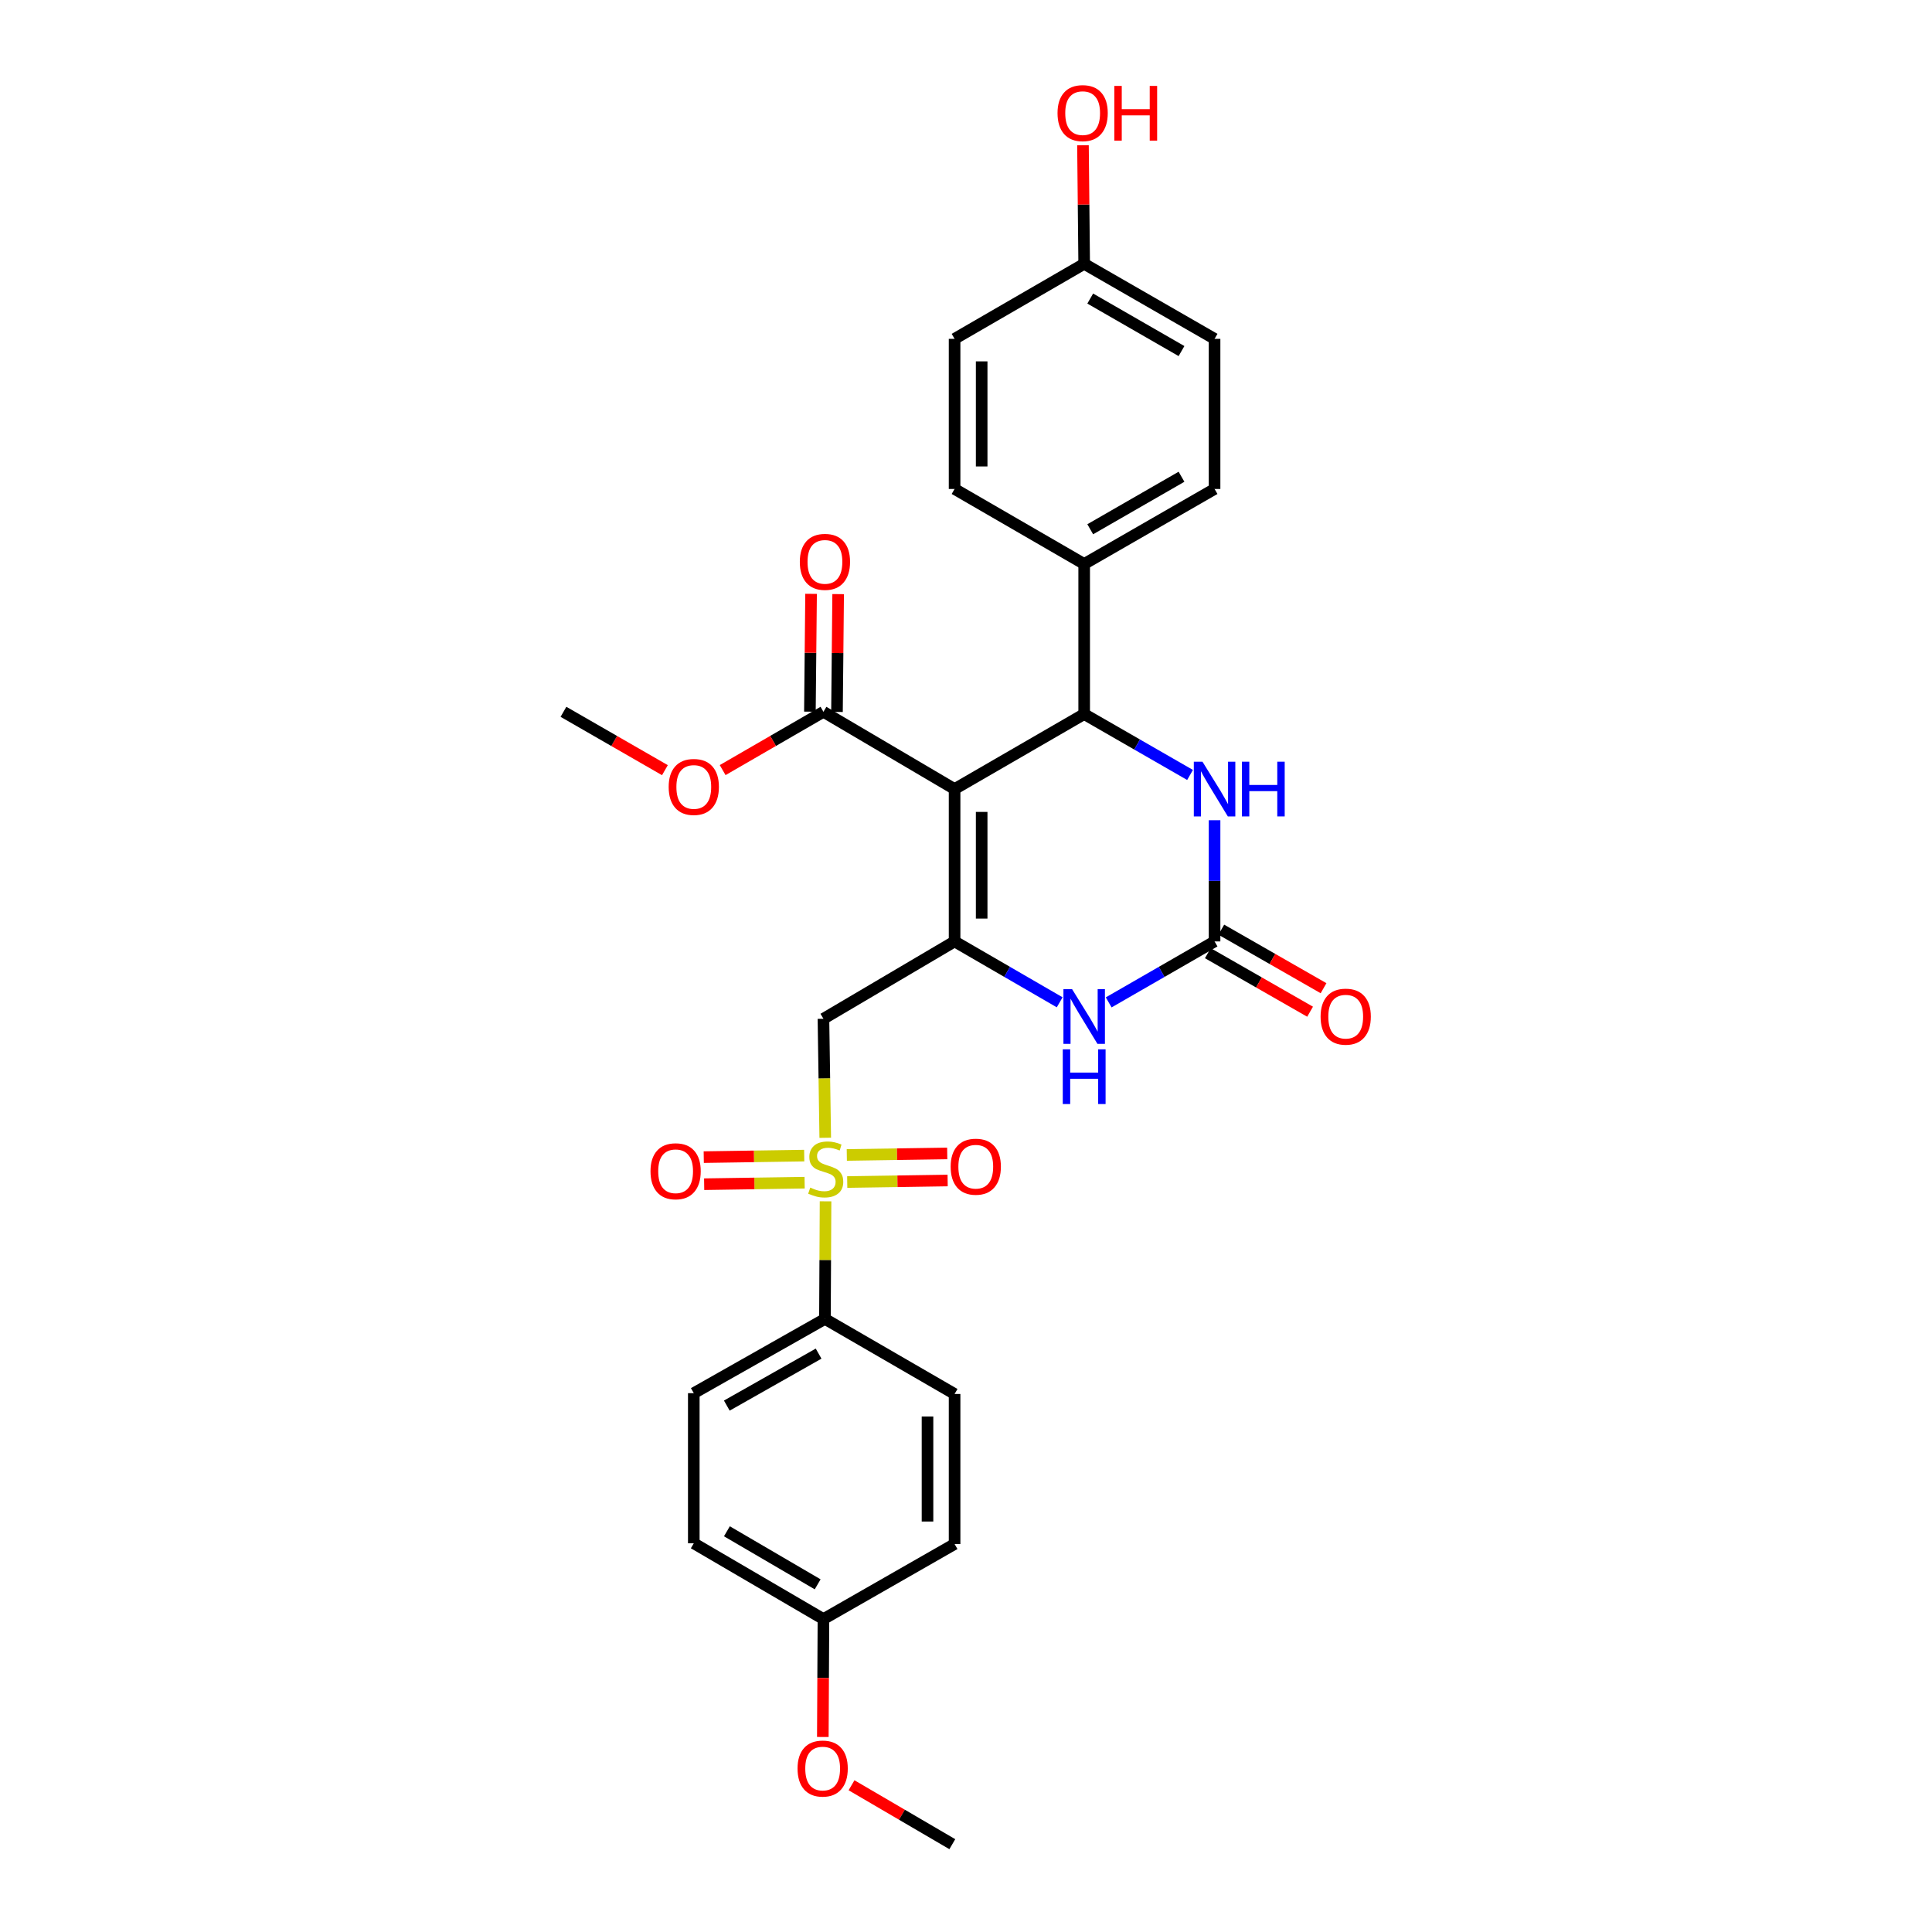 <?xml version='1.0' encoding='iso-8859-1'?>
<svg version='1.1' baseProfile='full'
              xmlns='http://www.w3.org/2000/svg'
                      xmlns:rdkit='http://www.rdkit.org/xml'
                      xmlns:xlink='http://www.w3.org/1999/xlink'
                  xml:space='preserve'
width='1000px' height='1000px' viewBox='0 0 1000 1000'>
<!-- END OF HEADER -->
<rect style='opacity:1.0;fill:#FFFFFF;stroke:none' width='1000' height='1000' x='0' y='0'> </rect>
<path class='bond-0' d='M 494.092,408.416 L 494.092,487.282' style='fill:none;fill-rule:evenodd;stroke:#000000;stroke-width:6px;stroke-linecap:butt;stroke-linejoin:miter;stroke-opacity:1' />
<path class='bond-0' d='M 508.109,420.246 L 508.109,475.452' style='fill:none;fill-rule:evenodd;stroke:#000000;stroke-width:6px;stroke-linecap:butt;stroke-linejoin:miter;stroke-opacity:1' />
<path class='bond-2' d='M 494.092,408.416 L 561.169,369.605' style='fill:none;fill-rule:evenodd;stroke:#000000;stroke-width:6px;stroke-linecap:butt;stroke-linejoin:miter;stroke-opacity:1' />
<path class='bond-7' d='M 494.092,408.416 L 426.213,368.43' style='fill:none;fill-rule:evenodd;stroke:#000000;stroke-width:6px;stroke-linecap:butt;stroke-linejoin:miter;stroke-opacity:1' />
<path class='bond-3' d='M 494.092,487.282 L 426.213,527.315' style='fill:none;fill-rule:evenodd;stroke:#000000;stroke-width:6px;stroke-linecap:butt;stroke-linejoin:miter;stroke-opacity:1' />
<path class='bond-5' d='M 494.092,487.282 L 521.292,503.038' style='fill:none;fill-rule:evenodd;stroke:#000000;stroke-width:6px;stroke-linecap:butt;stroke-linejoin:miter;stroke-opacity:1' />
<path class='bond-5' d='M 521.292,503.038 L 548.491,518.794' style='fill:none;fill-rule:evenodd;stroke:#0000FF;stroke-width:6px;stroke-linecap:butt;stroke-linejoin:miter;stroke-opacity:1' />
<path class='bond-1' d='M 427.146,588.92 L 426.68,558.117' style='fill:none;fill-rule:evenodd;stroke:#CCCC00;stroke-width:6px;stroke-linecap:butt;stroke-linejoin:miter;stroke-opacity:1' />
<path class='bond-1' d='M 426.68,558.117 L 426.213,527.315' style='fill:none;fill-rule:evenodd;stroke:#000000;stroke-width:6px;stroke-linecap:butt;stroke-linejoin:miter;stroke-opacity:1' />
<path class='bond-8' d='M 427.301,621.804 L 427.143,652.238' style='fill:none;fill-rule:evenodd;stroke:#CCCC00;stroke-width:6px;stroke-linecap:butt;stroke-linejoin:miter;stroke-opacity:1' />
<path class='bond-8' d='M 427.143,652.238 L 426.984,682.672' style='fill:none;fill-rule:evenodd;stroke:#000000;stroke-width:6px;stroke-linecap:butt;stroke-linejoin:miter;stroke-opacity:1' />
<path class='bond-10' d='M 416.261,598.141 L 390.26,598.534' style='fill:none;fill-rule:evenodd;stroke:#CCCC00;stroke-width:6px;stroke-linecap:butt;stroke-linejoin:miter;stroke-opacity:1' />
<path class='bond-10' d='M 390.26,598.534 L 364.26,598.928' style='fill:none;fill-rule:evenodd;stroke:#FF0000;stroke-width:6px;stroke-linecap:butt;stroke-linejoin:miter;stroke-opacity:1' />
<path class='bond-10' d='M 416.473,612.156 L 390.472,612.549' style='fill:none;fill-rule:evenodd;stroke:#CCCC00;stroke-width:6px;stroke-linecap:butt;stroke-linejoin:miter;stroke-opacity:1' />
<path class='bond-10' d='M 390.472,612.549 L 364.472,612.943' style='fill:none;fill-rule:evenodd;stroke:#FF0000;stroke-width:6px;stroke-linecap:butt;stroke-linejoin:miter;stroke-opacity:1' />
<path class='bond-11' d='M 438.518,611.821 L 464.507,611.425' style='fill:none;fill-rule:evenodd;stroke:#CCCC00;stroke-width:6px;stroke-linecap:butt;stroke-linejoin:miter;stroke-opacity:1' />
<path class='bond-11' d='M 464.507,611.425 L 490.497,611.029' style='fill:none;fill-rule:evenodd;stroke:#FF0000;stroke-width:6px;stroke-linecap:butt;stroke-linejoin:miter;stroke-opacity:1' />
<path class='bond-11' d='M 438.304,597.806 L 464.294,597.41' style='fill:none;fill-rule:evenodd;stroke:#CCCC00;stroke-width:6px;stroke-linecap:butt;stroke-linejoin:miter;stroke-opacity:1' />
<path class='bond-11' d='M 464.294,597.41 L 490.283,597.014' style='fill:none;fill-rule:evenodd;stroke:#FF0000;stroke-width:6px;stroke-linecap:butt;stroke-linejoin:miter;stroke-opacity:1' />
<path class='bond-6' d='M 561.169,369.605 L 588.57,385.363' style='fill:none;fill-rule:evenodd;stroke:#000000;stroke-width:6px;stroke-linecap:butt;stroke-linejoin:miter;stroke-opacity:1' />
<path class='bond-6' d='M 588.57,385.363 L 615.972,401.12' style='fill:none;fill-rule:evenodd;stroke:#0000FF;stroke-width:6px;stroke-linecap:butt;stroke-linejoin:miter;stroke-opacity:1' />
<path class='bond-9' d='M 561.169,369.605 L 561.169,291.915' style='fill:none;fill-rule:evenodd;stroke:#000000;stroke-width:6px;stroke-linecap:butt;stroke-linejoin:miter;stroke-opacity:1' />
<path class='bond-4' d='M 628.658,487.282 L 628.658,455.915' style='fill:none;fill-rule:evenodd;stroke:#000000;stroke-width:6px;stroke-linecap:butt;stroke-linejoin:miter;stroke-opacity:1' />
<path class='bond-4' d='M 628.658,455.915 L 628.658,424.547' style='fill:none;fill-rule:evenodd;stroke:#0000FF;stroke-width:6px;stroke-linecap:butt;stroke-linejoin:miter;stroke-opacity:1' />
<path class='bond-12' d='M 625.177,493.364 L 651.638,508.512' style='fill:none;fill-rule:evenodd;stroke:#000000;stroke-width:6px;stroke-linecap:butt;stroke-linejoin:miter;stroke-opacity:1' />
<path class='bond-12' d='M 651.638,508.512 L 678.1,523.66' style='fill:none;fill-rule:evenodd;stroke:#FF0000;stroke-width:6px;stroke-linecap:butt;stroke-linejoin:miter;stroke-opacity:1' />
<path class='bond-12' d='M 632.14,481.2 L 658.602,496.347' style='fill:none;fill-rule:evenodd;stroke:#000000;stroke-width:6px;stroke-linecap:butt;stroke-linejoin:miter;stroke-opacity:1' />
<path class='bond-12' d='M 658.602,496.347 L 685.064,511.495' style='fill:none;fill-rule:evenodd;stroke:#FF0000;stroke-width:6px;stroke-linecap:butt;stroke-linejoin:miter;stroke-opacity:1' />
<path class='bond-29' d='M 628.658,487.282 L 601.257,503.058' style='fill:none;fill-rule:evenodd;stroke:#000000;stroke-width:6px;stroke-linecap:butt;stroke-linejoin:miter;stroke-opacity:1' />
<path class='bond-29' d='M 601.257,503.058 L 573.856,518.834' style='fill:none;fill-rule:evenodd;stroke:#0000FF;stroke-width:6px;stroke-linecap:butt;stroke-linejoin:miter;stroke-opacity:1' />
<path class='bond-13' d='M 433.221,368.499 L 433.524,338.005' style='fill:none;fill-rule:evenodd;stroke:#000000;stroke-width:6px;stroke-linecap:butt;stroke-linejoin:miter;stroke-opacity:1' />
<path class='bond-13' d='M 433.524,338.005 L 433.826,307.511' style='fill:none;fill-rule:evenodd;stroke:#FF0000;stroke-width:6px;stroke-linecap:butt;stroke-linejoin:miter;stroke-opacity:1' />
<path class='bond-13' d='M 419.205,368.36 L 419.508,337.866' style='fill:none;fill-rule:evenodd;stroke:#000000;stroke-width:6px;stroke-linecap:butt;stroke-linejoin:miter;stroke-opacity:1' />
<path class='bond-13' d='M 419.508,337.866 L 419.811,307.372' style='fill:none;fill-rule:evenodd;stroke:#FF0000;stroke-width:6px;stroke-linecap:butt;stroke-linejoin:miter;stroke-opacity:1' />
<path class='bond-18' d='M 426.213,368.43 L 400.128,383.515' style='fill:none;fill-rule:evenodd;stroke:#000000;stroke-width:6px;stroke-linecap:butt;stroke-linejoin:miter;stroke-opacity:1' />
<path class='bond-18' d='M 400.128,383.515 L 374.043,398.601' style='fill:none;fill-rule:evenodd;stroke:#FF0000;stroke-width:6px;stroke-linecap:butt;stroke-linejoin:miter;stroke-opacity:1' />
<path class='bond-14' d='M 426.984,682.672 L 359.105,721.101' style='fill:none;fill-rule:evenodd;stroke:#000000;stroke-width:6px;stroke-linecap:butt;stroke-linejoin:miter;stroke-opacity:1' />
<path class='bond-14' d='M 423.708,700.634 L 376.193,727.534' style='fill:none;fill-rule:evenodd;stroke:#000000;stroke-width:6px;stroke-linecap:butt;stroke-linejoin:miter;stroke-opacity:1' />
<path class='bond-15' d='M 426.984,682.672 L 494.092,721.521' style='fill:none;fill-rule:evenodd;stroke:#000000;stroke-width:6px;stroke-linecap:butt;stroke-linejoin:miter;stroke-opacity:1' />
<path class='bond-16' d='M 561.169,291.915 L 628.658,253.089' style='fill:none;fill-rule:evenodd;stroke:#000000;stroke-width:6px;stroke-linecap:butt;stroke-linejoin:miter;stroke-opacity:1' />
<path class='bond-16' d='M 564.303,273.942 L 611.546,246.764' style='fill:none;fill-rule:evenodd;stroke:#000000;stroke-width:6px;stroke-linecap:butt;stroke-linejoin:miter;stroke-opacity:1' />
<path class='bond-17' d='M 561.169,291.915 L 494.092,253.089' style='fill:none;fill-rule:evenodd;stroke:#000000;stroke-width:6px;stroke-linecap:butt;stroke-linejoin:miter;stroke-opacity:1' />
<path class='bond-23' d='M 359.105,721.101 L 359.105,798.806' style='fill:none;fill-rule:evenodd;stroke:#000000;stroke-width:6px;stroke-linecap:butt;stroke-linejoin:miter;stroke-opacity:1' />
<path class='bond-24' d='M 494.092,721.521 L 494.092,799.188' style='fill:none;fill-rule:evenodd;stroke:#000000;stroke-width:6px;stroke-linecap:butt;stroke-linejoin:miter;stroke-opacity:1' />
<path class='bond-24' d='M 480.076,733.171 L 480.076,787.538' style='fill:none;fill-rule:evenodd;stroke:#000000;stroke-width:6px;stroke-linecap:butt;stroke-linejoin:miter;stroke-opacity:1' />
<path class='bond-21' d='M 628.658,253.089 L 628.658,175.391' style='fill:none;fill-rule:evenodd;stroke:#000000;stroke-width:6px;stroke-linecap:butt;stroke-linejoin:miter;stroke-opacity:1' />
<path class='bond-22' d='M 494.092,253.089 L 494.092,175.391' style='fill:none;fill-rule:evenodd;stroke:#000000;stroke-width:6px;stroke-linecap:butt;stroke-linejoin:miter;stroke-opacity:1' />
<path class='bond-22' d='M 508.109,241.435 L 508.109,187.046' style='fill:none;fill-rule:evenodd;stroke:#000000;stroke-width:6px;stroke-linecap:butt;stroke-linejoin:miter;stroke-opacity:1' />
<path class='bond-27' d='M 344.16,398.641 L 317.903,383.535' style='fill:none;fill-rule:evenodd;stroke:#FF0000;stroke-width:6px;stroke-linecap:butt;stroke-linejoin:miter;stroke-opacity:1' />
<path class='bond-27' d='M 317.903,383.535 L 291.647,368.43' style='fill:none;fill-rule:evenodd;stroke:#000000;stroke-width:6px;stroke-linecap:butt;stroke-linejoin:miter;stroke-opacity:1' />
<path class='bond-19' d='M 561.169,136.558 L 494.092,175.391' style='fill:none;fill-rule:evenodd;stroke:#000000;stroke-width:6px;stroke-linecap:butt;stroke-linejoin:miter;stroke-opacity:1' />
<path class='bond-25' d='M 561.169,136.558 L 560.857,105.87' style='fill:none;fill-rule:evenodd;stroke:#000000;stroke-width:6px;stroke-linecap:butt;stroke-linejoin:miter;stroke-opacity:1' />
<path class='bond-25' d='M 560.857,105.87 L 560.545,75.182' style='fill:none;fill-rule:evenodd;stroke:#FF0000;stroke-width:6px;stroke-linecap:butt;stroke-linejoin:miter;stroke-opacity:1' />
<path class='bond-30' d='M 561.169,136.558 L 628.658,175.391' style='fill:none;fill-rule:evenodd;stroke:#000000;stroke-width:6px;stroke-linecap:butt;stroke-linejoin:miter;stroke-opacity:1' />
<path class='bond-30' d='M 564.302,154.532 L 611.544,181.715' style='fill:none;fill-rule:evenodd;stroke:#000000;stroke-width:6px;stroke-linecap:butt;stroke-linejoin:miter;stroke-opacity:1' />
<path class='bond-20' d='M 426.213,838.029 L 494.092,799.188' style='fill:none;fill-rule:evenodd;stroke:#000000;stroke-width:6px;stroke-linecap:butt;stroke-linejoin:miter;stroke-opacity:1' />
<path class='bond-26' d='M 426.213,838.029 L 426.053,868.546' style='fill:none;fill-rule:evenodd;stroke:#000000;stroke-width:6px;stroke-linecap:butt;stroke-linejoin:miter;stroke-opacity:1' />
<path class='bond-26' d='M 426.053,868.546 L 425.893,899.063' style='fill:none;fill-rule:evenodd;stroke:#FF0000;stroke-width:6px;stroke-linecap:butt;stroke-linejoin:miter;stroke-opacity:1' />
<path class='bond-31' d='M 426.213,838.029 L 359.105,798.806' style='fill:none;fill-rule:evenodd;stroke:#000000;stroke-width:6px;stroke-linecap:butt;stroke-linejoin:miter;stroke-opacity:1' />
<path class='bond-31' d='M 423.22,820.045 L 376.244,792.589' style='fill:none;fill-rule:evenodd;stroke:#000000;stroke-width:6px;stroke-linecap:butt;stroke-linejoin:miter;stroke-opacity:1' />
<path class='bond-28' d='M 440.752,924.051 L 466.834,939.298' style='fill:none;fill-rule:evenodd;stroke:#FF0000;stroke-width:6px;stroke-linecap:butt;stroke-linejoin:miter;stroke-opacity:1' />
<path class='bond-28' d='M 466.834,939.298 L 492.916,954.545' style='fill:none;fill-rule:evenodd;stroke:#000000;stroke-width:6px;stroke-linecap:butt;stroke-linejoin:miter;stroke-opacity:1' />
<path  class='atom-2' d='M 419.389 614.702
Q 419.709 614.822, 421.029 615.382
Q 422.349 615.942, 423.789 616.302
Q 425.269 616.622, 426.709 616.622
Q 429.389 616.622, 430.949 615.342
Q 432.509 614.022, 432.509 611.742
Q 432.509 610.182, 431.709 609.222
Q 430.949 608.262, 429.749 607.742
Q 428.549 607.222, 426.549 606.622
Q 424.029 605.862, 422.509 605.142
Q 421.029 604.422, 419.949 602.902
Q 418.909 601.382, 418.909 598.822
Q 418.909 595.262, 421.309 593.062
Q 423.749 590.862, 428.549 590.862
Q 431.829 590.862, 435.549 592.422
L 434.629 595.502
Q 431.229 594.102, 428.669 594.102
Q 425.909 594.102, 424.389 595.262
Q 422.869 596.382, 422.909 598.342
Q 422.909 599.862, 423.669 600.782
Q 424.469 601.702, 425.589 602.222
Q 426.749 602.742, 428.669 603.342
Q 431.229 604.142, 432.749 604.942
Q 434.269 605.742, 435.349 607.382
Q 436.469 608.982, 436.469 611.742
Q 436.469 615.662, 433.829 617.782
Q 431.229 619.862, 426.869 619.862
Q 424.349 619.862, 422.429 619.302
Q 420.549 618.782, 418.309 617.862
L 419.389 614.702
' fill='#CCCC00'/>
<path  class='atom-6' d='M 554.909 511.979
L 564.189 526.979
Q 565.109 528.459, 566.589 531.139
Q 568.069 533.819, 568.149 533.979
L 568.149 511.979
L 571.909 511.979
L 571.909 540.299
L 568.029 540.299
L 558.069 523.899
Q 556.909 521.979, 555.669 519.779
Q 554.469 517.579, 554.109 516.899
L 554.109 540.299
L 550.429 540.299
L 550.429 511.979
L 554.909 511.979
' fill='#0000FF'/>
<path  class='atom-6' d='M 550.089 543.131
L 553.929 543.131
L 553.929 555.171
L 568.409 555.171
L 568.409 543.131
L 572.249 543.131
L 572.249 571.451
L 568.409 571.451
L 568.409 558.371
L 553.929 558.371
L 553.929 571.451
L 550.089 571.451
L 550.089 543.131
' fill='#0000FF'/>
<path  class='atom-7' d='M 622.398 394.256
L 631.678 409.256
Q 632.598 410.736, 634.078 413.416
Q 635.558 416.096, 635.638 416.256
L 635.638 394.256
L 639.398 394.256
L 639.398 422.576
L 635.518 422.576
L 625.558 406.176
Q 624.398 404.256, 623.158 402.056
Q 621.958 399.856, 621.598 399.176
L 621.598 422.576
L 617.918 422.576
L 617.918 394.256
L 622.398 394.256
' fill='#0000FF'/>
<path  class='atom-7' d='M 642.798 394.256
L 646.638 394.256
L 646.638 406.296
L 661.118 406.296
L 661.118 394.256
L 664.958 394.256
L 664.958 422.576
L 661.118 422.576
L 661.118 409.496
L 646.638 409.496
L 646.638 422.576
L 642.798 422.576
L 642.798 394.256
' fill='#0000FF'/>
<path  class='atom-11' d='M 336.699 606.237
Q 336.699 599.437, 340.059 595.637
Q 343.419 591.837, 349.699 591.837
Q 355.979 591.837, 359.339 595.637
Q 362.699 599.437, 362.699 606.237
Q 362.699 613.117, 359.299 617.037
Q 355.899 620.917, 349.699 620.917
Q 343.459 620.917, 340.059 617.037
Q 336.699 613.157, 336.699 606.237
M 349.699 617.717
Q 354.019 617.717, 356.339 614.837
Q 358.699 611.917, 358.699 606.237
Q 358.699 600.677, 356.339 597.877
Q 354.019 595.037, 349.699 595.037
Q 345.379 595.037, 343.019 597.837
Q 340.699 600.637, 340.699 606.237
Q 340.699 611.957, 343.019 614.837
Q 345.379 617.717, 349.699 617.717
' fill='#FF0000'/>
<path  class='atom-12' d='M 492.056 603.878
Q 492.056 597.078, 495.416 593.278
Q 498.776 589.478, 505.056 589.478
Q 511.336 589.478, 514.696 593.278
Q 518.056 597.078, 518.056 603.878
Q 518.056 610.758, 514.656 614.678
Q 511.256 618.558, 505.056 618.558
Q 498.816 618.558, 495.416 614.678
Q 492.056 610.798, 492.056 603.878
M 505.056 615.358
Q 509.376 615.358, 511.696 612.478
Q 514.056 609.558, 514.056 603.878
Q 514.056 598.318, 511.696 595.518
Q 509.376 592.678, 505.056 592.678
Q 500.736 592.678, 498.376 595.478
Q 496.056 598.278, 496.056 603.878
Q 496.056 609.598, 498.376 612.478
Q 500.736 615.358, 505.056 615.358
' fill='#FF0000'/>
<path  class='atom-13' d='M 683.537 526.219
Q 683.537 519.419, 686.897 515.619
Q 690.257 511.819, 696.537 511.819
Q 702.817 511.819, 706.177 515.619
Q 709.537 519.419, 709.537 526.219
Q 709.537 533.099, 706.137 537.019
Q 702.737 540.899, 696.537 540.899
Q 690.297 540.899, 686.897 537.019
Q 683.537 533.139, 683.537 526.219
M 696.537 537.699
Q 700.857 537.699, 703.177 534.819
Q 705.537 531.899, 705.537 526.219
Q 705.537 520.659, 703.177 517.859
Q 700.857 515.019, 696.537 515.019
Q 692.217 515.019, 689.857 517.819
Q 687.537 520.619, 687.537 526.219
Q 687.537 531.939, 689.857 534.819
Q 692.217 537.699, 696.537 537.699
' fill='#FF0000'/>
<path  class='atom-14' d='M 413.984 290.819
Q 413.984 284.019, 417.344 280.219
Q 420.704 276.419, 426.984 276.419
Q 433.264 276.419, 436.624 280.219
Q 439.984 284.019, 439.984 290.819
Q 439.984 297.699, 436.584 301.619
Q 433.184 305.499, 426.984 305.499
Q 420.744 305.499, 417.344 301.619
Q 413.984 297.739, 413.984 290.819
M 426.984 302.299
Q 431.304 302.299, 433.624 299.419
Q 435.984 296.499, 435.984 290.819
Q 435.984 285.259, 433.624 282.459
Q 431.304 279.619, 426.984 279.619
Q 422.664 279.619, 420.304 282.419
Q 417.984 285.219, 417.984 290.819
Q 417.984 296.539, 420.304 299.419
Q 422.664 302.299, 426.984 302.299
' fill='#FF0000'/>
<path  class='atom-19' d='M 346.105 407.32
Q 346.105 400.52, 349.465 396.72
Q 352.825 392.92, 359.105 392.92
Q 365.385 392.92, 368.745 396.72
Q 372.105 400.52, 372.105 407.32
Q 372.105 414.2, 368.705 418.12
Q 365.305 422, 359.105 422
Q 352.865 422, 349.465 418.12
Q 346.105 414.24, 346.105 407.32
M 359.105 418.8
Q 363.425 418.8, 365.745 415.92
Q 368.105 413, 368.105 407.32
Q 368.105 401.76, 365.745 398.96
Q 363.425 396.12, 359.105 396.12
Q 354.785 396.12, 352.425 398.92
Q 350.105 401.72, 350.105 407.32
Q 350.105 413.04, 352.425 415.92
Q 354.785 418.8, 359.105 418.8
' fill='#FF0000'/>
<path  class='atom-26' d='M 547.375 58.55
Q 547.375 51.75, 550.735 47.95
Q 554.095 44.15, 560.375 44.15
Q 566.655 44.15, 570.015 47.95
Q 573.375 51.75, 573.375 58.55
Q 573.375 65.43, 569.975 69.35
Q 566.575 73.23, 560.375 73.23
Q 554.135 73.23, 550.735 69.35
Q 547.375 65.47, 547.375 58.55
M 560.375 70.03
Q 564.695 70.03, 567.015 67.15
Q 569.375 64.23, 569.375 58.55
Q 569.375 52.99, 567.015 50.19
Q 564.695 47.35, 560.375 47.35
Q 556.055 47.35, 553.695 50.15
Q 551.375 52.95, 551.375 58.55
Q 551.375 64.27, 553.695 67.15
Q 556.055 70.03, 560.375 70.03
' fill='#FF0000'/>
<path  class='atom-26' d='M 576.775 44.47
L 580.615 44.47
L 580.615 56.51
L 595.095 56.51
L 595.095 44.47
L 598.935 44.47
L 598.935 72.79
L 595.095 72.79
L 595.095 59.71
L 580.615 59.71
L 580.615 72.79
L 576.775 72.79
L 576.775 44.47
' fill='#FF0000'/>
<path  class='atom-27' d='M 412.808 915.395
Q 412.808 908.595, 416.168 904.795
Q 419.528 900.995, 425.808 900.995
Q 432.088 900.995, 435.448 904.795
Q 438.808 908.595, 438.808 915.395
Q 438.808 922.275, 435.408 926.195
Q 432.008 930.075, 425.808 930.075
Q 419.568 930.075, 416.168 926.195
Q 412.808 922.315, 412.808 915.395
M 425.808 926.875
Q 430.128 926.875, 432.448 923.995
Q 434.808 921.075, 434.808 915.395
Q 434.808 909.835, 432.448 907.035
Q 430.128 904.195, 425.808 904.195
Q 421.488 904.195, 419.128 906.995
Q 416.808 909.795, 416.808 915.395
Q 416.808 921.115, 419.128 923.995
Q 421.488 926.875, 425.808 926.875
' fill='#FF0000'/>
</svg>
